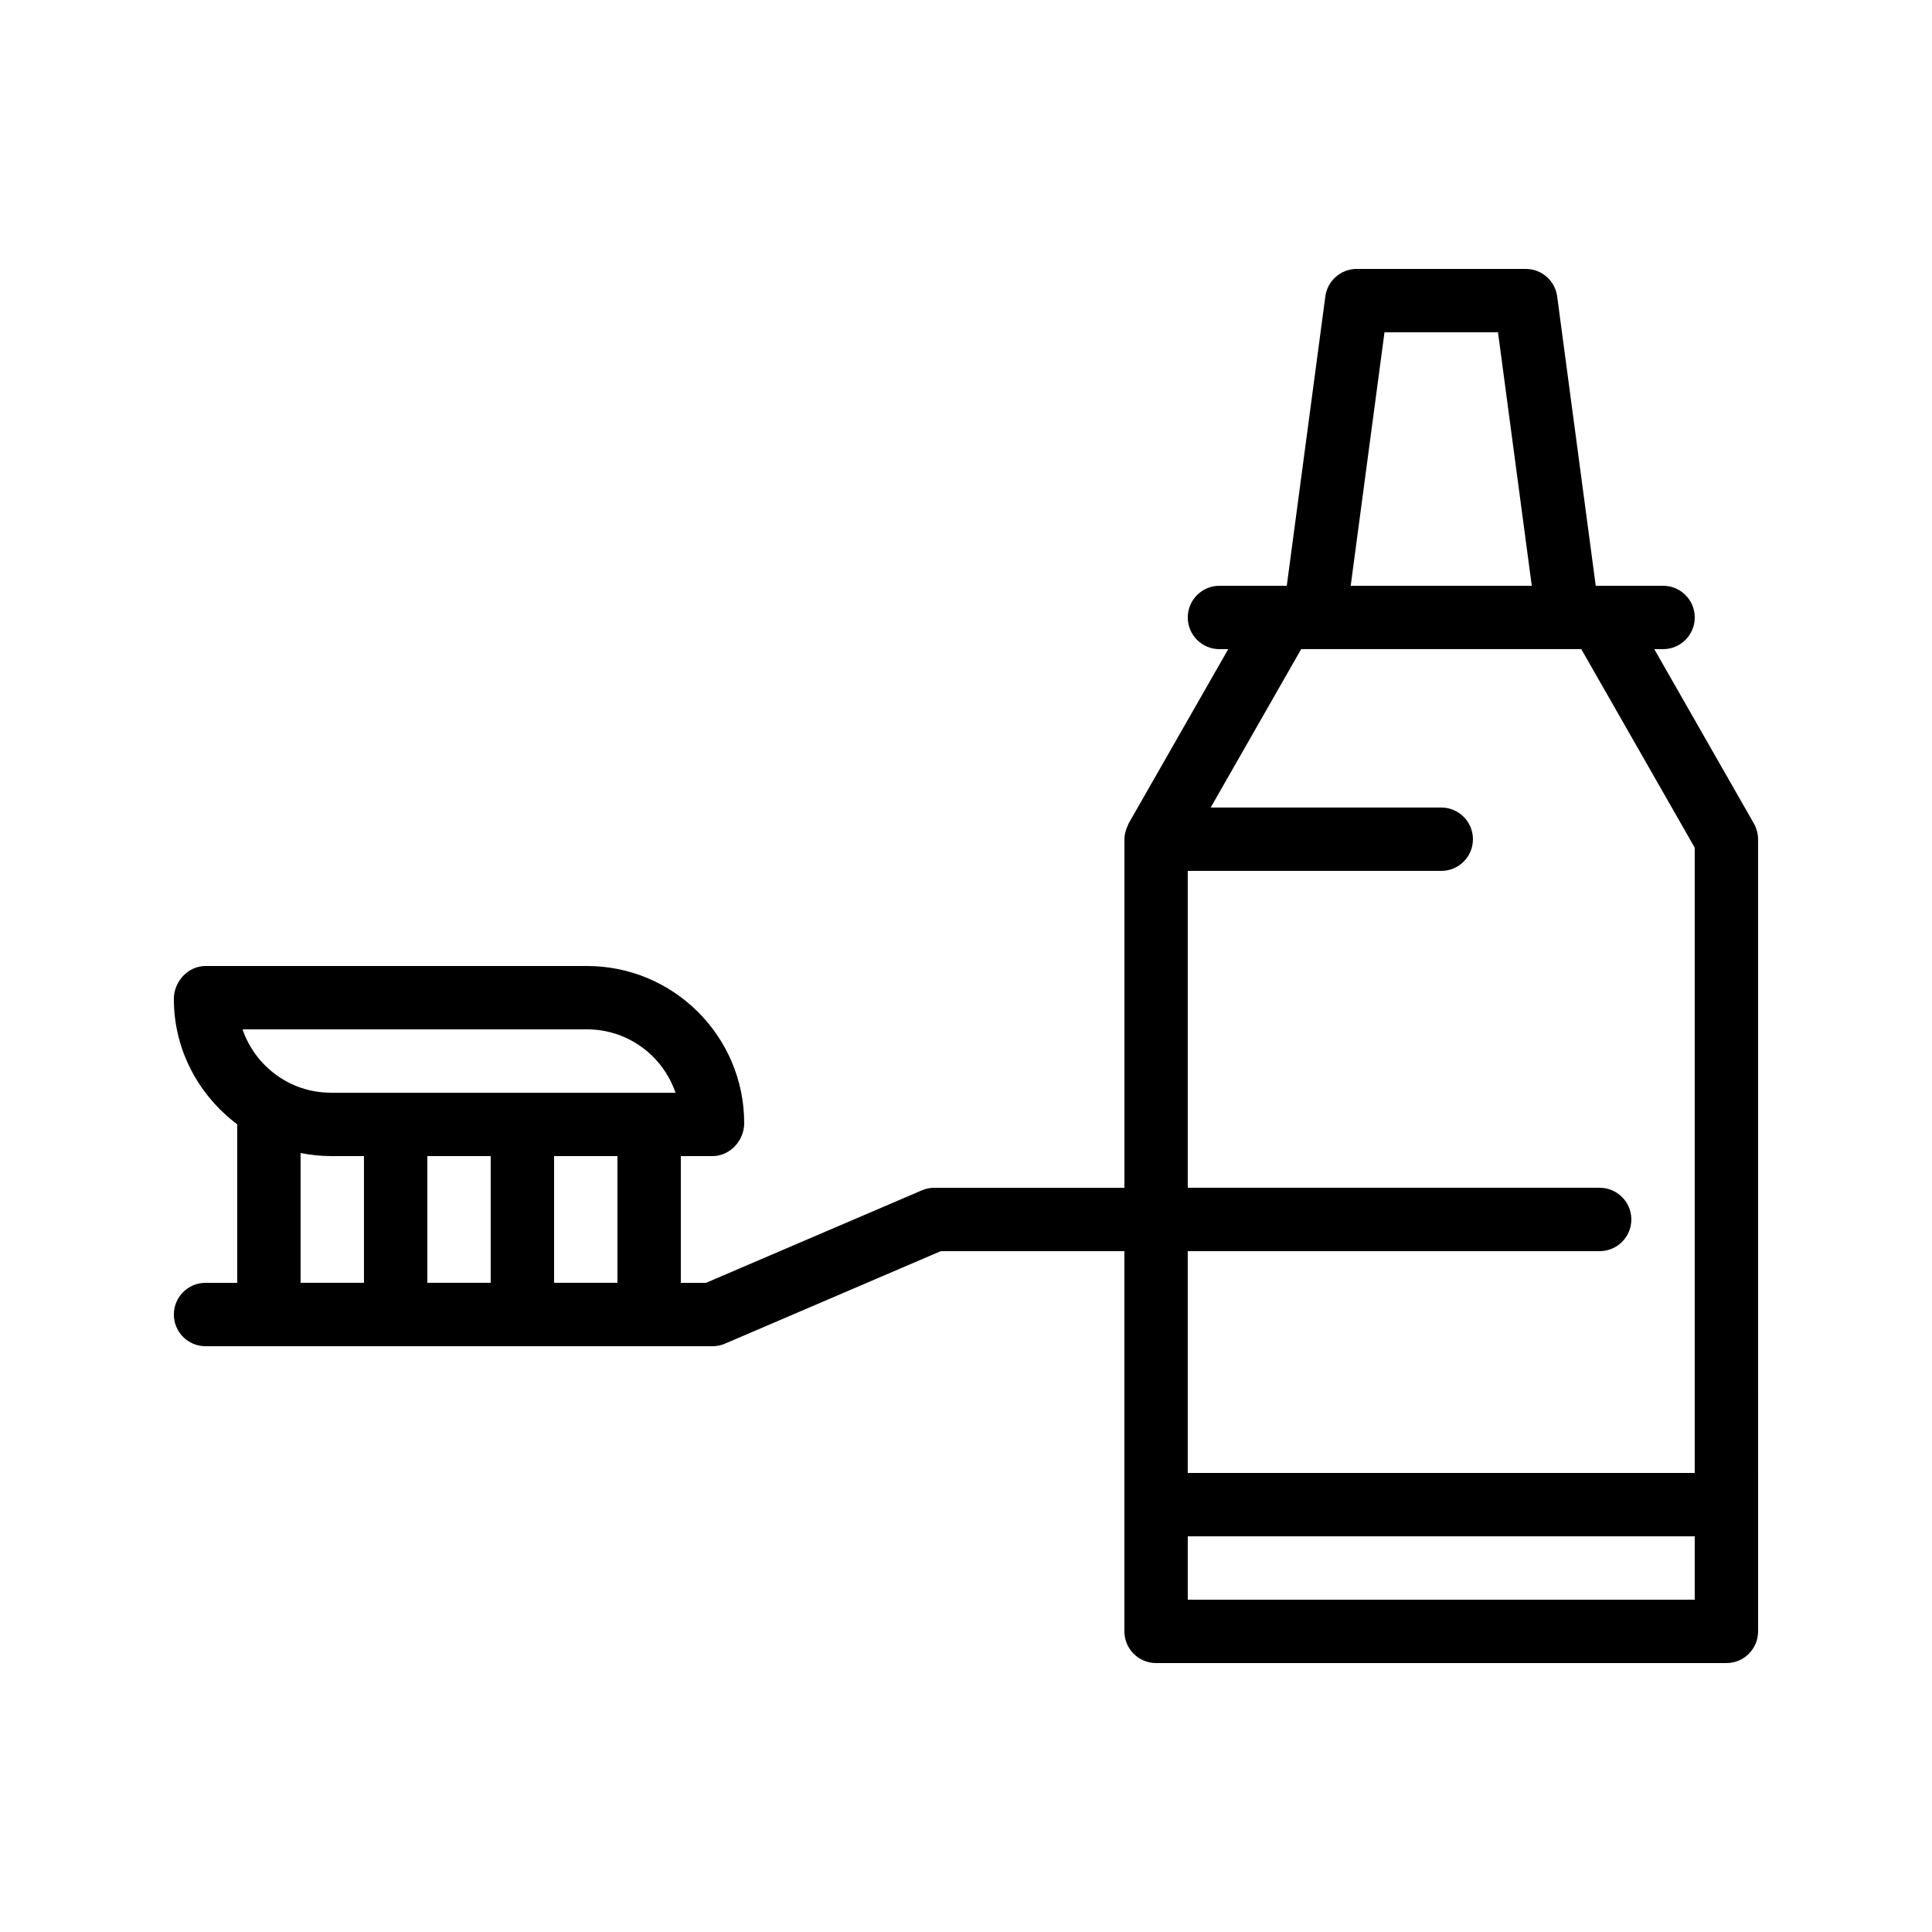 <?xml version="1.0" encoding="UTF-8"?>
<!-- Uploaded to: ICON Repo, www.svgrepo.com, Generator: ICON Repo Mixer Tools -->
<svg fill="#000000" width="800px" height="800px" version="1.1" viewBox="144 144 512 512" xmlns="http://www.w3.org/2000/svg">
 <path d="m582.4 316.03h2.328c4.641 0 8.398-3.758 8.398-8.398 0-4.637-3.754-8.398-8.398-8.398h-17.84l-10.223-76.684c-0.559-4.168-4.117-7.281-8.324-7.281h-44.789c-4.207 0-7.766 3.117-8.324 7.285l-10.219 76.684h-17.84c-4.641 0-8.398 3.758-8.398 8.398 0 4.637 3.754 8.398 8.398 8.398h2.324l-26.41 46.215c-0.105 0.188-0.152 0.402-0.246 0.598-0.105 0.227-0.191 0.449-0.281 0.684-0.336 0.922-0.574 1.883-0.574 2.879v92.363h-50.383c-1.141 0-2.262 0.23-3.305 0.68l-57.195 24.512h-6.676v-33.586h8.398c4.641 0 8.398-4.098 8.398-8.734 0-22.961-18.68-41.645-41.648-41.645h-101.1c-4.641 0-8.398 4.098-8.398 8.734 0 13.617 6.66 25.617 16.801 33.223 0 0.008-0.008 0.016-0.008 0.027v41.984l-8.395-0.004c-4.641 0-8.398 3.758-8.398 8.398 0 4.637 3.754 8.398 8.398 8.398h134.35c1.141 0 2.262-0.23 3.305-0.68l57.191-24.512h48.66v100.76c0 4.637 3.754 8.398 8.398 8.398h151.14c4.641 0 8.398-3.758 8.398-8.398l-0.008-209.92c0-1.461-0.387-2.898-1.105-4.164zm-282.83 100.76c10.824 0 20.051 6.953 23.453 16.793h-91.301c-10.824 0-20.051-6.953-23.453-16.793zm-75.91 32.773c2.613 0.512 5.301 0.812 8.062 0.812h8.73v33.586h-16.793zm33.59 0.812h16.793v33.586h-16.793zm33.586 33.586v-33.586h16.793v33.586zm220.07-251.9h30.078l8.953 67.176h-47.988zm57.023 226.71h-109.16v-83.969h67.176c4.641 0 8.398-3.758 8.398-8.398 0-4.637-3.754-8.398-8.398-8.398h-61.102l23.988-41.984 3.523 0.004h70.703l30.059 52.609v165.71h-134.35v-58.777h109.16c4.641 0 8.398-3.758 8.398-8.398-0.004-4.637-3.758-8.395-8.402-8.395zm-109.16 109.16v-16.793h134.35v16.793z"/>
</svg>